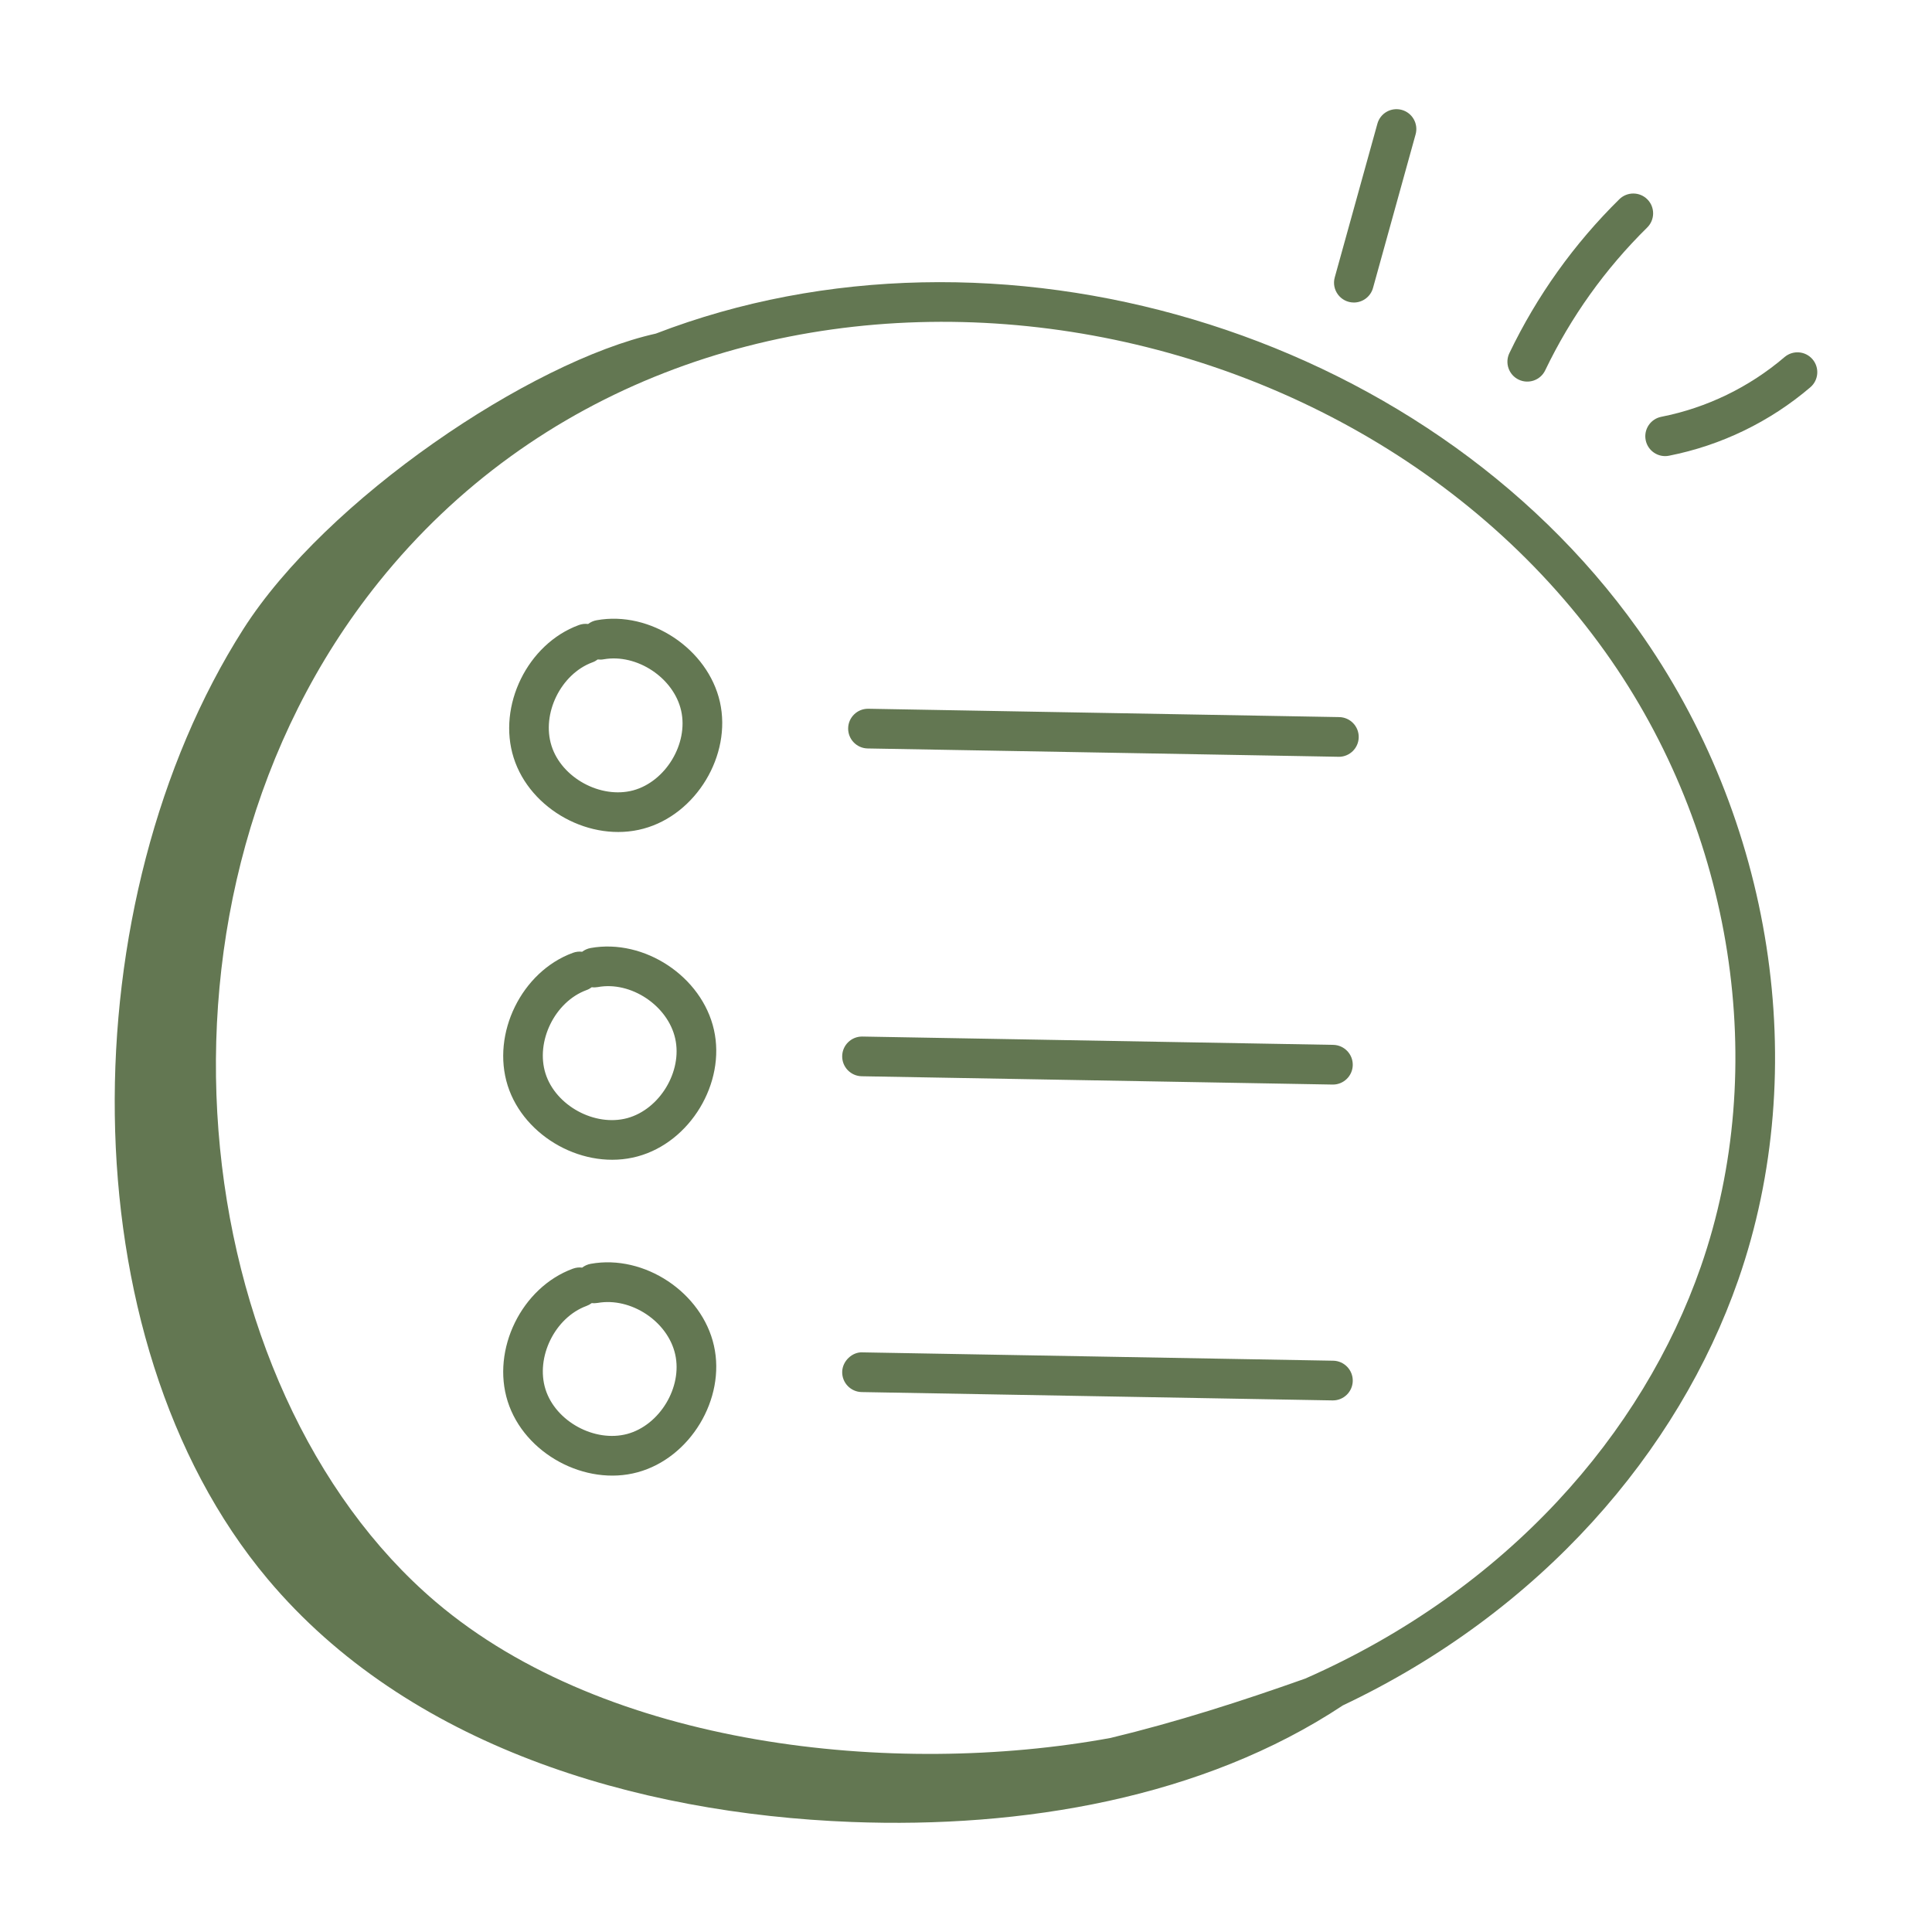 <svg width="60" height="60" viewBox="0 0 60 60" fill="none" xmlns="http://www.w3.org/2000/svg">
<path d="M19.985 25.735C21.62 25.293 22.729 23.455 22.358 21.801C21.985 20.149 20.194 18.96 18.53 19.262C18.43 19.279 18.34 19.321 18.264 19.379C18.17 19.366 18.072 19.377 17.976 19.412C16.385 19.995 15.44 21.921 15.953 23.535C16.463 25.145 18.343 26.179 19.985 25.735ZM18.4 20.569C18.46 20.548 18.514 20.517 18.563 20.48C18.623 20.487 18.685 20.487 18.748 20.475C19.781 20.293 20.925 21.052 21.154 22.072C21.384 23.094 20.673 24.272 19.663 24.546C18.652 24.815 17.444 24.159 17.128 23.162C16.811 22.165 17.418 20.93 18.4 20.569Z" fill="#637752"/>
<path d="M26.946 23.244C29.548 23.29 41.696 23.503 41.58 23.503C41.915 23.503 42.19 23.234 42.196 22.897C42.202 22.556 41.93 22.276 41.59 22.27L26.968 22.011C26.964 22.011 26.96 22.011 26.956 22.011C26.621 22.011 26.346 22.28 26.34 22.616C26.334 22.957 26.606 23.238 26.946 23.244Z" fill="#637752"/>
<path d="M19.8 35.914C21.435 35.472 22.544 33.634 22.172 31.981C21.801 30.328 20.012 29.143 18.345 29.441C18.245 29.459 18.155 29.5 18.079 29.558C17.984 29.545 17.887 29.556 17.792 29.591C16.2 30.172 15.255 32.099 15.767 33.715C16.277 35.318 18.153 36.36 19.8 35.914ZM18.215 30.748C18.275 30.727 18.329 30.696 18.378 30.659C18.439 30.668 18.5 30.666 18.563 30.655C19.594 30.463 20.74 31.231 20.969 32.252C21.199 33.273 20.488 34.451 19.478 34.725C18.467 34.996 17.259 34.338 16.942 33.342C16.626 32.344 17.232 31.108 18.215 30.748Z" fill="#637752"/>
<path d="M26.761 33.424L41.383 33.682H41.395C41.73 33.682 42.005 33.413 42.011 33.077C42.017 32.736 41.745 32.456 41.405 32.449L26.782 32.191C26.779 32.191 26.775 32.191 26.771 32.191C26.436 32.191 26.161 32.46 26.155 32.796C26.149 33.137 26.42 33.417 26.761 33.424Z" fill="#637752"/>
<path d="M19.8 45.723C21.435 45.281 22.544 43.442 22.172 41.791C21.801 40.137 20.009 38.948 18.345 39.249C18.245 39.267 18.155 39.309 18.079 39.367C17.985 39.354 17.887 39.365 17.791 39.4C16.201 39.982 15.255 41.909 15.767 43.523C16.285 45.153 18.185 46.164 19.8 45.723ZM18.215 40.557C18.275 40.535 18.329 40.505 18.378 40.468C18.438 40.476 18.5 40.473 18.563 40.463C19.598 40.282 20.74 41.039 20.969 42.061C21.199 43.081 20.488 44.26 19.478 44.533C18.468 44.802 17.259 44.147 16.942 43.15C16.626 42.153 17.233 40.917 18.215 40.557Z" fill="#637752"/>
<path d="M26.761 43.232L41.383 43.491H41.395C41.73 43.491 42.005 43.222 42.011 42.886C42.017 42.546 41.745 42.265 41.405 42.258L26.782 41.999C26.473 41.982 26.161 42.264 26.155 42.605C26.149 42.945 26.42 43.226 26.761 43.232Z" fill="#637752"/>
<path d="M42.776 3.843L41.452 8.614C41.343 9.005 41.637 9.395 42.046 9.395C42.316 9.395 42.564 9.216 42.64 8.943L43.963 4.172C44.054 3.844 43.862 3.504 43.534 3.413C43.204 3.322 42.866 3.515 42.776 3.843Z" fill="#637752"/>
<path d="M51.162 6.193C50.923 5.951 50.533 5.949 50.29 6.187C48.881 7.575 47.732 9.184 46.875 10.967C46.728 11.275 46.857 11.643 47.164 11.79C47.464 11.935 47.837 11.814 47.987 11.502C48.782 9.846 49.848 8.353 51.156 7.065C51.398 6.825 51.401 6.435 51.162 6.193Z" fill="#637752"/>
<path d="M51.832 14.153C53.45 13.834 54.967 13.099 56.222 12.027C56.48 11.806 56.511 11.418 56.29 11.158C56.069 10.899 55.681 10.868 55.42 11.09C54.327 12.024 53.004 12.666 51.593 12.944C51.259 13.01 51.042 13.334 51.108 13.668C51.174 14.003 51.5 14.219 51.832 14.153Z" fill="#637752"/>
<path d="M8.315 49.041C12.652 54.204 19.711 56.325 26.449 56.583C31.747 56.786 37.357 55.843 41.705 52.962C47.847 50.053 52.12 45.099 53.986 39.741C56.269 33.182 55.071 25.439 50.86 19.534C44.188 10.18 30.885 6.308 20.368 10.36C16.479 11.227 10.132 15.492 7.551 19.546C2.205 27.944 2.014 41.537 8.315 49.041ZM11.759 18.08C21.537 5.897 41.249 8.181 49.856 20.25C53.839 25.834 54.975 33.148 52.821 39.337C51.02 44.51 46.817 49.362 40.538 52.129C38.544 52.837 36.524 53.484 34.487 53.974C27.759 55.206 18.845 54.264 13.535 49.75C5.763 43.14 3.897 27.873 11.759 18.08Z" fill="#637752"/>
</svg>
